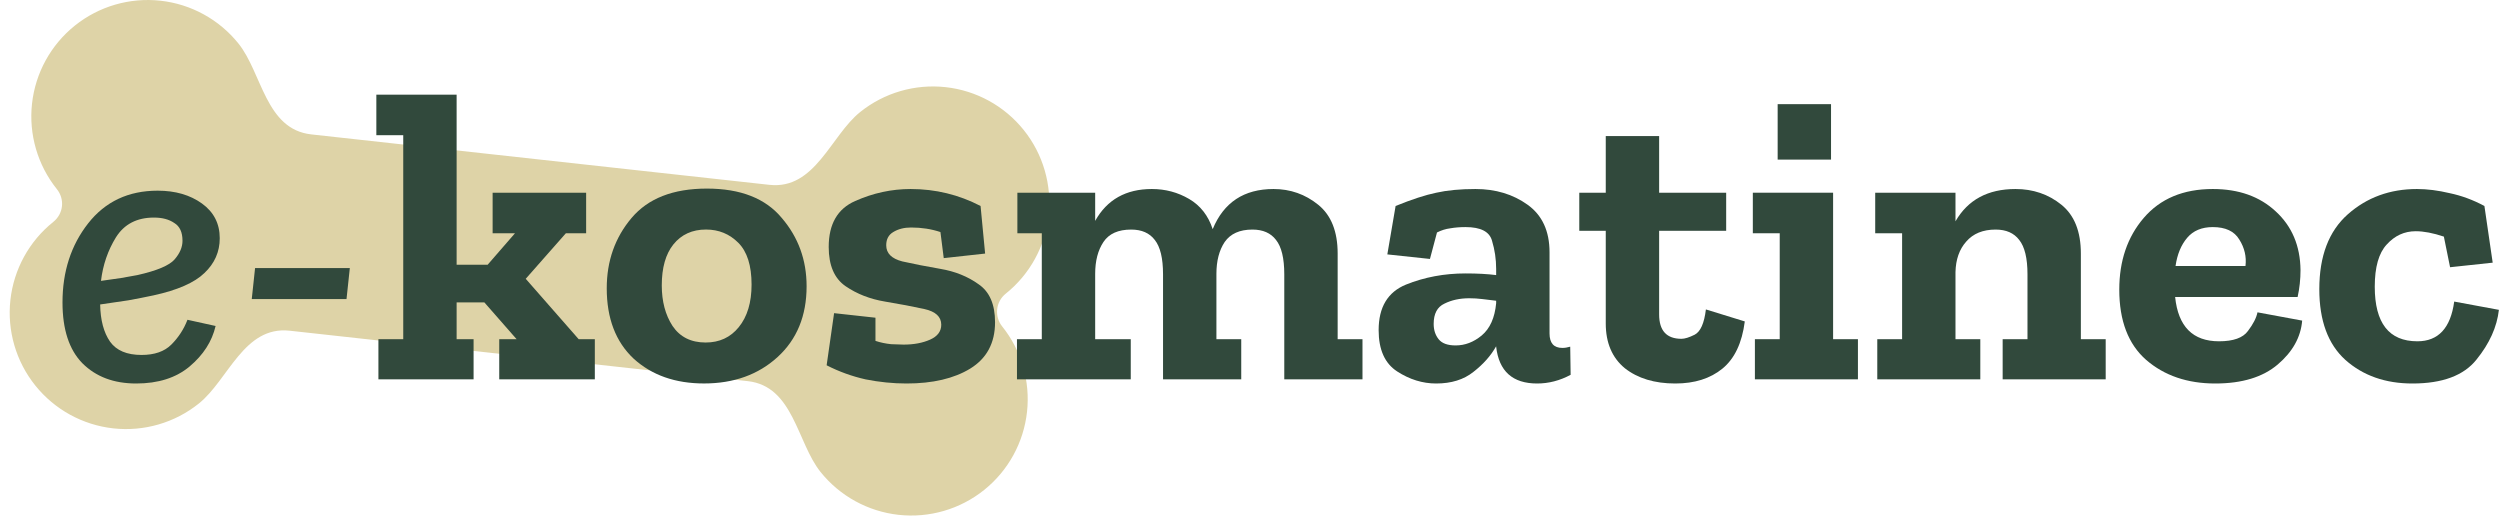 <svg width="145" height="30" viewBox="0 0 145 30" fill="none" xmlns="http://www.w3.org/2000/svg">
<path d="M43.369 22.106C46.026 22.399 46.223 25.667 47.591 27.373C48.711 28.77 50.34 29.665 52.119 29.861C53.898 30.056 55.683 29.538 57.08 28.418C58.477 27.298 59.371 25.669 59.567 23.89C59.763 22.11 59.244 20.326 58.124 18.929C57.901 18.65 57.797 18.293 57.836 17.937C57.875 17.581 58.054 17.255 58.333 17.032C59.73 15.912 60.625 14.283 60.821 12.504C61.017 10.724 60.498 8.94 59.378 7.543C58.258 6.146 56.63 5.251 54.85 5.055C53.071 4.859 51.286 5.378 49.89 6.498C48.183 7.866 47.28 11.013 44.623 10.72L18.055 7.795C15.398 7.502 15.201 4.234 13.833 2.528C12.713 1.131 11.084 0.236 9.305 0.041C7.526 -0.155 5.741 0.364 4.344 1.483C2.947 2.603 2.053 4.232 1.857 6.011C1.661 7.791 2.18 9.575 3.3 10.972C3.772 11.562 3.68 12.397 3.091 12.87C1.694 13.989 0.799 15.618 0.603 17.398C0.407 19.177 0.926 20.962 2.046 22.358C3.166 23.755 4.794 24.65 6.574 24.846C8.353 25.042 10.138 24.523 11.534 23.403C13.241 22.035 14.144 18.889 16.801 19.181L43.369 22.106Z" fill="#DED3A7"/>
<path d="M144.936 17.971C144.824 18.963 144.392 19.923 143.64 20.851C142.904 21.779 141.664 22.243 139.92 22.243C138.352 22.243 137.056 21.787 136.032 20.875C135.024 19.963 134.52 18.595 134.52 16.771C134.52 14.851 135.072 13.403 136.176 12.427C137.28 11.451 138.616 10.963 140.184 10.963C140.776 10.963 141.408 11.043 142.08 11.203C142.768 11.347 143.44 11.595 144.096 11.947L144.576 15.235L142.104 15.499L141.744 13.723C141.12 13.515 140.576 13.411 140.112 13.411C139.456 13.411 138.896 13.667 138.432 14.179C137.968 14.675 137.736 15.491 137.736 16.627C137.736 18.739 138.56 19.795 140.208 19.795C141.424 19.795 142.136 19.027 142.344 17.491L144.936 17.971Z" fill="#31493C"/>
<path d="M133.526 18.595C133.446 19.555 132.974 20.403 132.11 21.139C131.246 21.875 130.038 22.243 128.486 22.243C126.87 22.243 125.534 21.787 124.478 20.875C123.438 19.963 122.918 18.603 122.918 16.795C122.918 15.131 123.39 13.747 124.334 12.643C125.294 11.523 126.63 10.963 128.342 10.963C129.846 10.963 131.062 11.395 131.99 12.259C132.934 13.123 133.414 14.259 133.43 15.667C133.43 16.195 133.374 16.715 133.262 17.227H126.158C126.334 18.939 127.182 19.795 128.702 19.795C129.534 19.795 130.094 19.595 130.382 19.195C130.686 18.795 130.87 18.435 130.934 18.115L133.526 18.595ZM130.238 15.427C130.302 14.883 130.182 14.371 129.878 13.891C129.59 13.411 129.078 13.171 128.342 13.171C127.702 13.171 127.206 13.379 126.854 13.795C126.502 14.211 126.278 14.755 126.182 15.427H130.238Z" fill="#31493C"/>
<path d="M122.13 22.003H116.154V19.675H117.594V15.907C117.594 14.979 117.434 14.315 117.114 13.915C116.81 13.515 116.354 13.315 115.746 13.315C115.01 13.315 114.442 13.547 114.042 14.011C113.642 14.459 113.434 15.051 113.418 15.787V19.675H114.858V22.003H108.882V19.675H110.322V13.531H108.762V11.179H113.418V12.835C114.138 11.587 115.298 10.963 116.898 10.963C117.922 10.963 118.81 11.267 119.562 11.875C120.314 12.483 120.69 13.427 120.69 14.707V19.675H122.13V22.003Z" fill="#31493C"/>
<path d="M103.104 9.257V6.041H106.2V9.257H103.104ZM107.76 22.001H101.784V19.673H103.224V13.529H101.664V11.177H106.32V19.673H107.76V22.001Z" fill="#31493C"/>
<path d="M101.198 18.643C101.038 19.891 100.606 20.803 99.902 21.379C99.198 21.955 98.286 22.243 97.166 22.243C95.966 22.243 94.99 21.947 94.238 21.355C93.502 20.747 93.134 19.883 93.134 18.763V13.387H91.598V11.179H93.134V7.891H96.23V11.179H100.118V13.387H96.23V18.235C96.23 19.179 96.662 19.651 97.526 19.651C97.718 19.651 97.974 19.571 98.294 19.411C98.63 19.235 98.846 18.747 98.942 17.947L101.198 18.643Z" fill="#31493C"/>
<path d="M80.945 11.947C81.889 11.563 82.673 11.307 83.297 11.179C83.937 11.035 84.697 10.963 85.577 10.963C86.745 10.963 87.753 11.267 88.601 11.875C89.449 12.483 89.873 13.403 89.873 14.635V19.339C89.873 19.899 90.121 20.179 90.617 20.179C90.761 20.179 90.913 20.155 91.073 20.107L91.097 21.739C90.473 22.075 89.825 22.243 89.153 22.243C87.729 22.243 86.937 21.531 86.777 20.107V20.083C86.473 20.627 86.033 21.123 85.457 21.571C84.897 22.019 84.177 22.243 83.297 22.243C82.513 22.243 81.761 22.011 81.041 21.547C80.321 21.083 79.961 20.283 79.961 19.147C79.961 17.819 80.489 16.939 81.545 16.507C82.617 16.075 83.769 15.859 85.001 15.859C85.689 15.859 86.281 15.891 86.777 15.955V15.595C86.777 15.035 86.697 14.491 86.537 13.963C86.393 13.435 85.881 13.171 85.001 13.171C84.681 13.171 84.385 13.195 84.113 13.243C83.857 13.275 83.601 13.355 83.345 13.483L82.937 15.019L80.465 14.755L80.945 11.947ZM86.777 17.587V17.443C86.521 17.411 86.257 17.379 85.985 17.347C85.729 17.315 85.473 17.299 85.217 17.299C84.673 17.299 84.193 17.403 83.777 17.611C83.361 17.803 83.153 18.195 83.153 18.787C83.153 19.139 83.249 19.435 83.441 19.675C83.633 19.915 83.961 20.035 84.425 20.035C84.969 20.035 85.473 19.843 85.937 19.459C86.417 19.059 86.697 18.435 86.777 17.587Z" fill="#31493C"/>
<path d="M79.024 22.003H74.488V15.907C74.488 14.979 74.328 14.315 74.008 13.915C73.704 13.515 73.248 13.315 72.64 13.315C71.904 13.315 71.368 13.555 71.032 14.035C70.712 14.515 70.552 15.131 70.552 15.883V19.675H71.992V22.003H67.456V15.907C67.456 14.979 67.296 14.315 66.976 13.915C66.672 13.515 66.216 13.315 65.608 13.315C64.856 13.315 64.32 13.555 64 14.035C63.68 14.515 63.52 15.131 63.52 15.883V19.675H65.584V22.003H58.984V19.675H60.424V13.531H59.008V11.179H63.52V12.811C64.208 11.579 65.304 10.963 66.808 10.963C67.592 10.963 68.312 11.155 68.968 11.539C69.624 11.923 70.08 12.507 70.336 13.291C70.976 11.739 72.152 10.963 73.864 10.963C74.84 10.963 75.704 11.267 76.456 11.875C77.208 12.483 77.584 13.427 77.584 14.707V19.675H79.024V22.003Z" fill="#31493C"/>
<path d="M57.713 18.691C57.713 19.891 57.233 20.787 56.273 21.379C55.329 21.955 54.097 22.243 52.577 22.243C51.793 22.243 51.001 22.163 50.201 22.003C49.417 21.827 48.665 21.555 47.945 21.187L48.377 18.163L50.777 18.427V19.771C51.065 19.867 51.369 19.931 51.689 19.963C52.009 19.979 52.249 19.987 52.409 19.987C53.001 19.987 53.513 19.891 53.945 19.699C54.377 19.507 54.593 19.219 54.593 18.835C54.593 18.371 54.265 18.067 53.609 17.923C52.953 17.779 52.193 17.635 51.329 17.491C50.465 17.347 49.705 17.051 49.049 16.603C48.393 16.155 48.065 15.395 48.065 14.323C48.065 12.995 48.577 12.107 49.601 11.659C50.641 11.195 51.713 10.963 52.817 10.963C54.257 10.963 55.609 11.291 56.873 11.947L57.137 14.707L54.737 14.971L54.545 13.459C54.017 13.283 53.449 13.195 52.841 13.195C52.441 13.195 52.097 13.283 51.809 13.459C51.537 13.619 51.401 13.875 51.401 14.227C51.401 14.691 51.713 15.003 52.337 15.163C52.977 15.307 53.713 15.451 54.545 15.595C55.393 15.739 56.129 16.035 56.753 16.483C57.393 16.915 57.713 17.651 57.713 18.691Z" fill="#31493C"/>
<path d="M46.783 16.602C46.783 18.314 46.223 19.681 45.103 20.706C43.983 21.73 42.559 22.241 40.831 22.241C39.167 22.241 37.807 21.762 36.751 20.802C35.711 19.826 35.191 18.465 35.191 16.721C35.191 15.137 35.671 13.777 36.631 12.642C37.591 11.505 39.047 10.938 40.999 10.938C42.951 10.938 44.399 11.505 45.343 12.642C46.303 13.761 46.783 15.082 46.783 16.602ZM43.591 16.506C43.591 15.402 43.335 14.594 42.823 14.082C42.311 13.569 41.687 13.313 40.951 13.313C40.151 13.313 39.519 13.601 39.055 14.178C38.607 14.738 38.383 15.53 38.383 16.553C38.383 17.482 38.591 18.265 39.007 18.905C39.439 19.546 40.079 19.866 40.927 19.866C41.727 19.866 42.367 19.57 42.847 18.977C43.343 18.369 43.591 17.546 43.591 16.506Z" fill="#31493C"/>
<path d="M34.5 22.002H28.956V19.674H29.964L28.092 17.538H26.484V19.674H27.468V22.002H21.948V19.674H23.388V7.842H21.828V5.49H26.484V15.354H28.284L29.868 13.53H28.572V11.178H33.996V13.53H32.82L30.492 16.17L33.564 19.674H34.5V22.002Z" fill="#31493C"/>
<path d="M14.794 15.547H20.29L20.098 17.347H14.602L14.794 15.547Z" fill="#31493C"/>
<path d="M8.209 20.587C8.961 20.587 9.537 20.387 9.937 19.987C10.353 19.571 10.665 19.091 10.873 18.547L12.505 18.907C12.297 19.803 11.793 20.587 10.993 21.259C10.209 21.915 9.177 22.243 7.897 22.243C6.601 22.243 5.561 21.851 4.777 21.067C4.009 20.283 3.625 19.107 3.625 17.539C3.625 15.747 4.121 14.219 5.113 12.955C6.105 11.691 7.449 11.059 9.145 11.059C10.169 11.059 11.025 11.307 11.713 11.803C12.401 12.299 12.745 12.971 12.745 13.819C12.745 14.603 12.449 15.275 11.857 15.835C11.281 16.395 10.297 16.827 8.905 17.131C8.457 17.227 7.969 17.323 7.441 17.419C6.913 17.499 6.369 17.579 5.809 17.659C5.825 18.571 6.017 19.291 6.385 19.819C6.753 20.331 7.361 20.587 8.209 20.587ZM7.969 15.955C9.105 15.699 9.825 15.395 10.129 15.043C10.433 14.691 10.585 14.331 10.585 13.963C10.585 13.467 10.425 13.123 10.105 12.931C9.801 12.723 9.409 12.619 8.929 12.619C7.937 12.619 7.201 13.003 6.721 13.771C6.257 14.523 5.969 15.363 5.857 16.291C6.305 16.227 6.697 16.171 7.033 16.123C7.385 16.059 7.697 16.003 7.969 15.955Z" fill="#31493C"/>
</svg>

